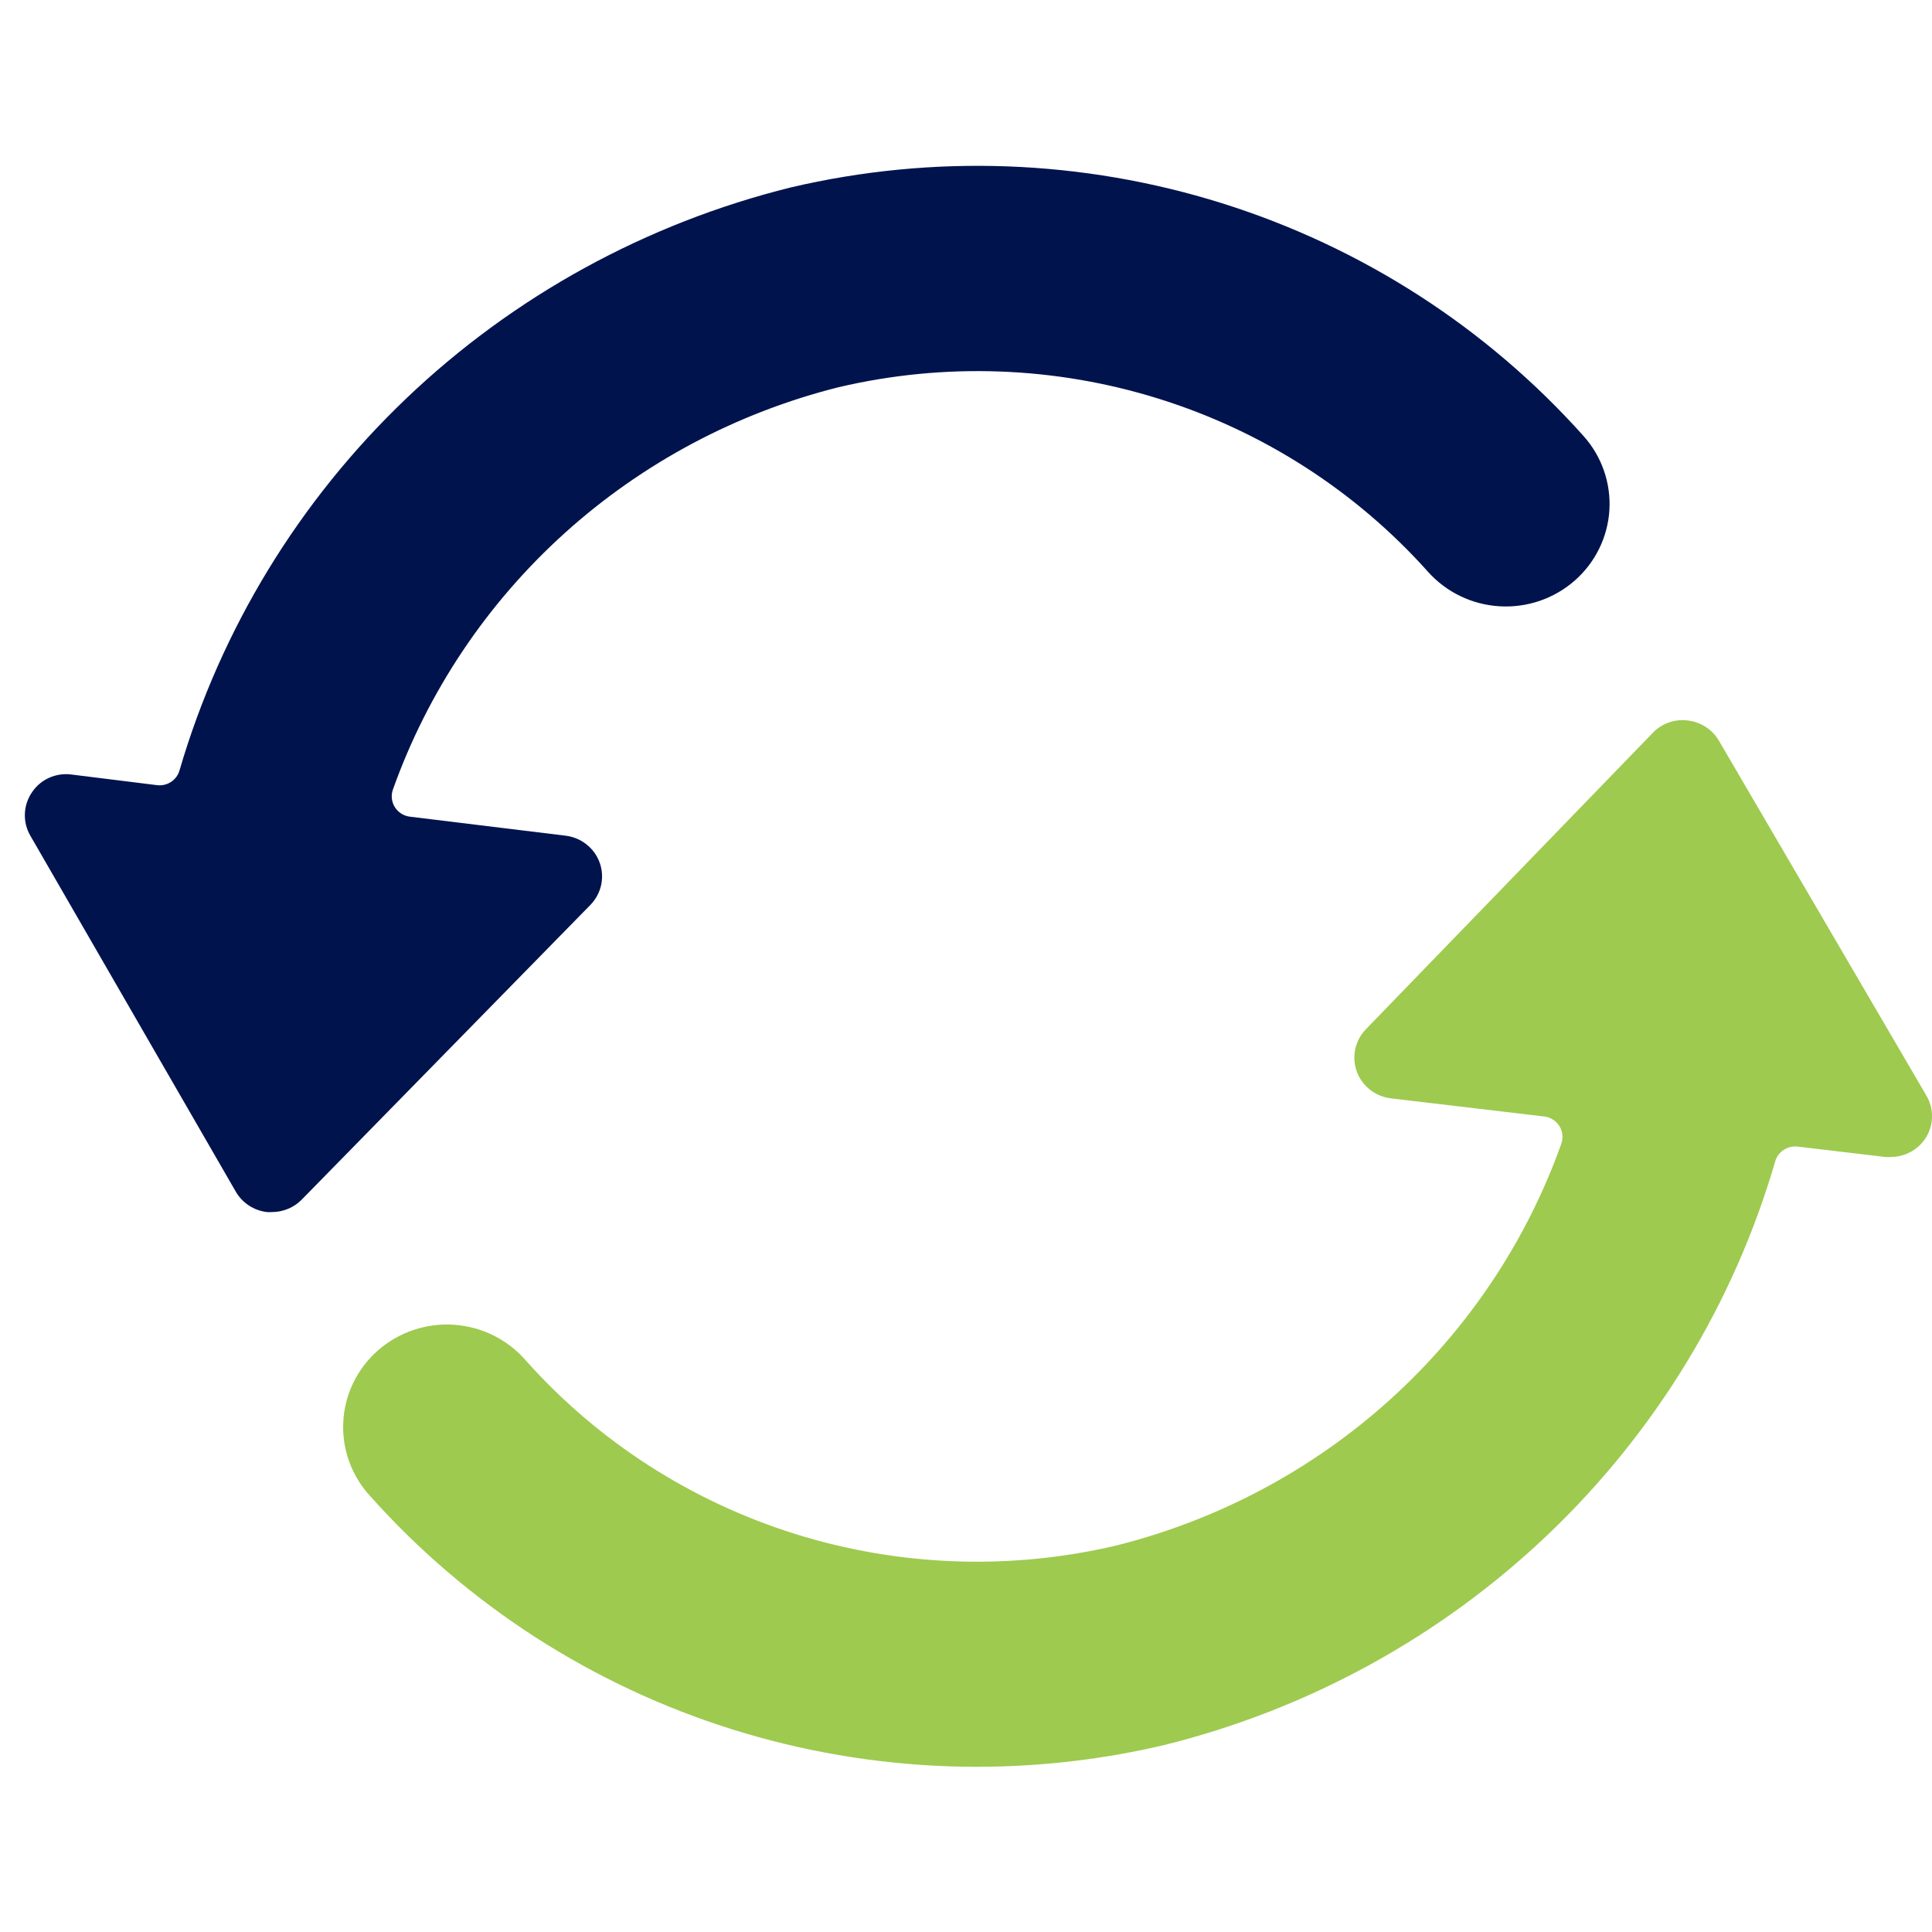 <svg width="64" height="64" viewBox="0 0 64 64" fill="none" xmlns="http://www.w3.org/2000/svg">
<path d="M27.783 12.826C31.293 12.002 34.964 12.136 38.403 13.214C41.842 14.292 44.92 16.273 47.308 18.945C47.912 19.619 48.763 20.029 49.673 20.084C50.583 20.139 51.477 19.834 52.16 19.237C52.843 18.64 53.257 17.799 53.313 16.901C53.368 16.002 53.06 15.117 52.456 14.443C49.245 10.849 45.106 8.184 40.481 6.733C35.857 5.283 30.92 5.101 26.199 6.208C21.408 7.396 17.016 9.806 13.462 13.195C9.908 16.585 7.316 20.837 5.945 25.526C5.9 25.681 5.8 25.815 5.663 25.904C5.526 25.992 5.362 26.03 5.2 26.009L2.359 25.656C2.107 25.624 1.851 25.663 1.621 25.768C1.39 25.873 1.194 26.041 1.056 26.251C0.913 26.461 0.833 26.706 0.824 26.958C0.814 27.211 0.877 27.461 1.003 27.68L7.812 39.477C7.918 39.66 8.066 39.817 8.245 39.934C8.423 40.051 8.626 40.125 8.838 40.151C8.895 40.155 8.952 40.155 9.009 40.151C9.193 40.151 9.375 40.114 9.545 40.043C9.714 39.973 9.868 39.869 9.996 39.738L19.558 29.976C19.735 29.794 19.858 29.567 19.913 29.32C19.967 29.072 19.95 28.815 19.865 28.577C19.779 28.338 19.628 28.128 19.427 27.971C19.227 27.812 18.987 27.713 18.733 27.683L13.568 27.052C13.467 27.038 13.37 27.002 13.284 26.946C13.199 26.89 13.127 26.816 13.075 26.73C13.022 26.643 12.99 26.546 12.98 26.445C12.97 26.344 12.983 26.243 13.018 26.148C14.178 22.898 16.133 19.981 18.709 17.657C21.285 15.333 24.402 13.674 27.783 12.826Z" fill="#00134D"/>
<path d="M63.773 37.724C63.914 37.513 63.992 37.267 63.999 37.015C64.007 36.762 63.943 36.513 63.815 36.294L56.939 24.533C56.832 24.35 56.682 24.195 56.504 24.079C56.324 23.964 56.121 23.891 55.908 23.867C55.696 23.84 55.48 23.862 55.279 23.934C55.078 24.005 54.896 24.123 54.75 24.277L45.246 34.096C45.07 34.279 44.948 34.505 44.895 34.752C44.842 34.998 44.859 35.254 44.944 35.492C45.03 35.729 45.181 35.938 45.38 36.096C45.579 36.254 45.818 36.353 46.072 36.384L51.153 36.985C51.256 36.997 51.355 37.031 51.442 37.087C51.529 37.142 51.602 37.215 51.657 37.303C51.711 37.389 51.744 37.487 51.755 37.589C51.766 37.69 51.754 37.793 51.72 37.889C50.561 41.139 48.607 44.056 46.031 46.379C43.455 48.702 40.337 50.359 36.955 51.203C33.445 52.025 29.774 51.89 26.335 50.812C22.896 49.734 19.818 47.753 17.43 45.081C17.135 44.736 16.772 44.452 16.364 44.246C15.956 44.041 15.51 43.918 15.053 43.885C14.597 43.852 14.138 43.91 13.704 44.055C13.27 44.2 12.87 44.429 12.526 44.729C12.183 45.029 11.905 45.393 11.706 45.801C11.507 46.209 11.393 46.652 11.371 47.104C11.348 47.556 11.417 48.008 11.573 48.433C11.73 48.858 11.971 49.249 12.282 49.581C15.494 53.174 19.634 55.838 24.259 57.288C28.884 58.738 33.821 58.919 38.542 57.813C43.339 56.626 47.737 54.214 51.293 50.819C54.85 47.423 57.441 43.164 58.807 38.468C58.852 38.313 58.952 38.18 59.088 38.091C59.224 38.002 59.387 37.963 59.549 37.982L62.459 38.327C62.514 38.331 62.569 38.331 62.624 38.327C62.851 38.328 63.075 38.273 63.275 38.168C63.476 38.063 63.647 37.91 63.773 37.724Z" fill="#9ECA4F"/>
</svg>
